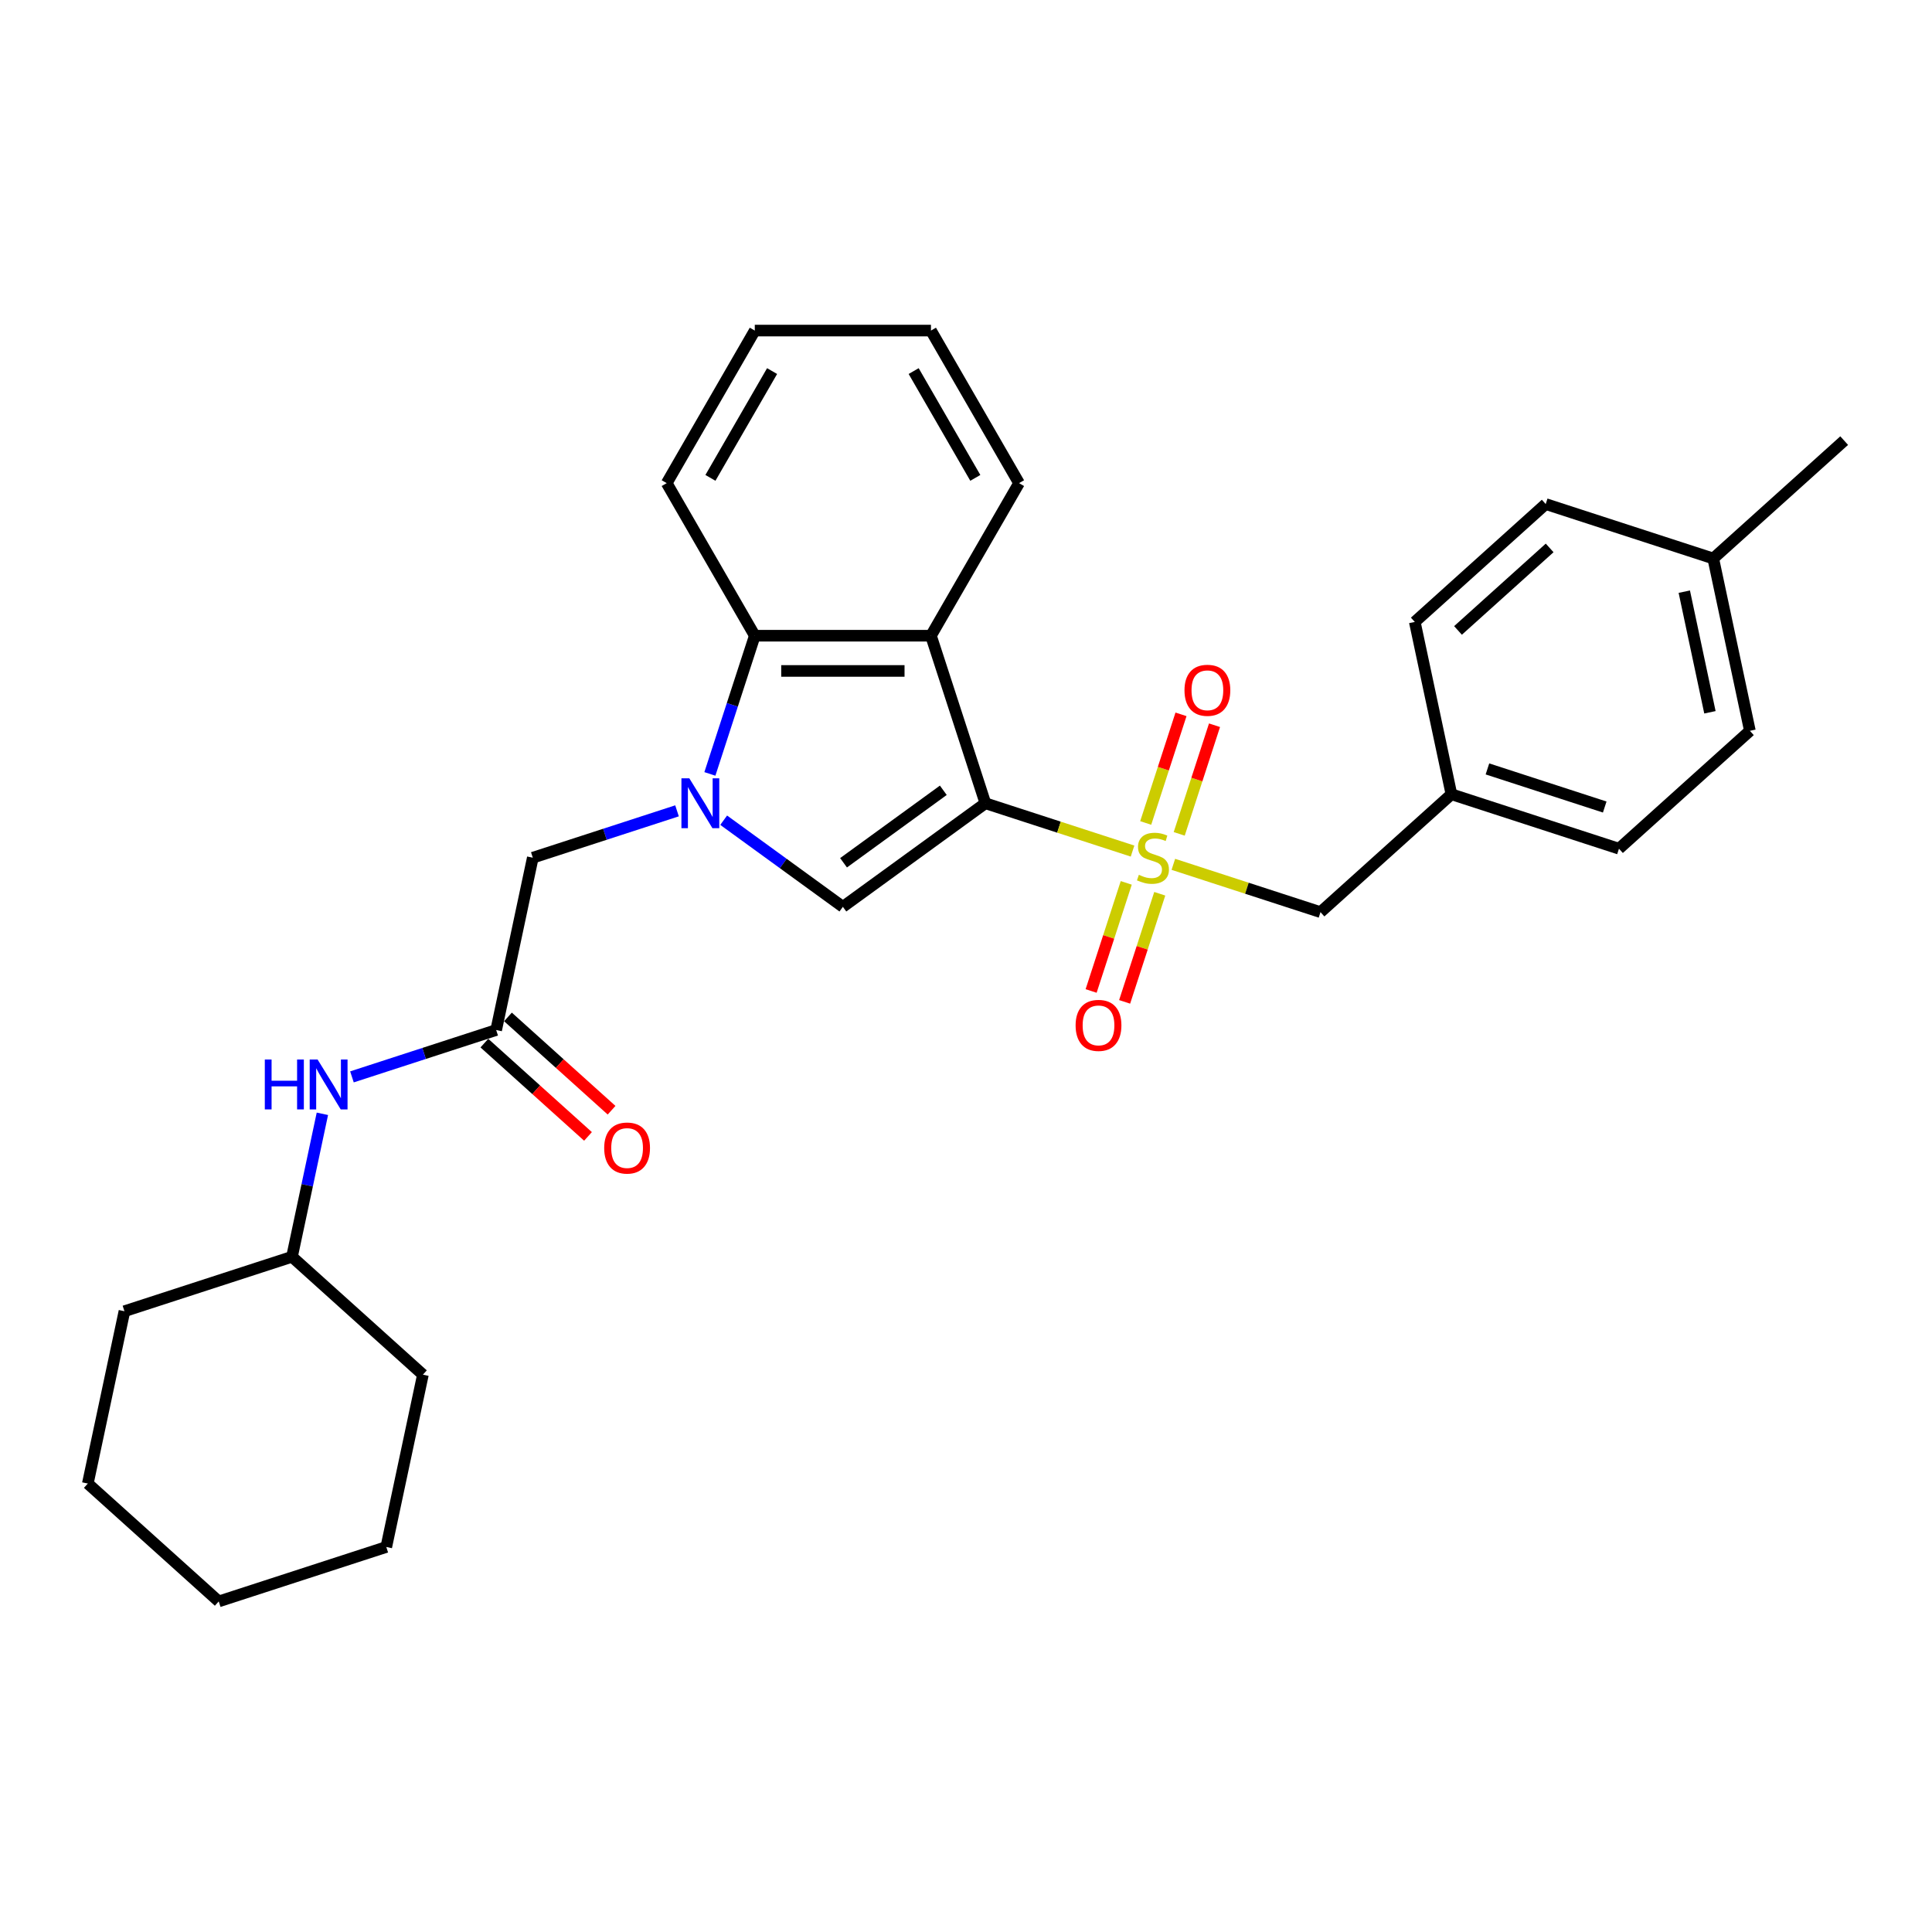<?xml version='1.0' encoding='iso-8859-1'?>
<svg version='1.1' baseProfile='full'
              xmlns='http://www.w3.org/2000/svg'
                      xmlns:rdkit='http://www.rdkit.org/xml'
                      xmlns:xlink='http://www.w3.org/1999/xlink'
                  xml:space='preserve'
width='1000px' height='1000px' viewBox='0 0 1000 1000'>
<!-- END OF HEADER -->
<rect style='opacity:1.0;fill:#FFFFFF;stroke:none' width='1000' height='1000' x='0' y='0'> </rect>
<path class='bond-0' d='M 510.042,415.766 L 548.124,428.14' style='fill:none;fill-rule:evenodd;stroke:#000000;stroke-width:6px;stroke-linecap:butt;stroke-linejoin:miter;stroke-opacity:1' />
<path class='bond-0' d='M 548.124,428.14 L 586.205,440.513' style='fill:none;fill-rule:evenodd;stroke:#CCCC00;stroke-width:6px;stroke-linecap:butt;stroke-linejoin:miter;stroke-opacity:1' />
<path class='bond-2' d='M 510.042,415.766 L 436.271,469.364' style='fill:none;fill-rule:evenodd;stroke:#000000;stroke-width:6px;stroke-linecap:butt;stroke-linejoin:miter;stroke-opacity:1' />
<path class='bond-2' d='M 488.256,409.052 L 436.617,446.57' style='fill:none;fill-rule:evenodd;stroke:#000000;stroke-width:6px;stroke-linecap:butt;stroke-linejoin:miter;stroke-opacity:1' />
<path class='bond-3' d='M 510.042,415.766 L 481.864,329.043' style='fill:none;fill-rule:evenodd;stroke:#000000;stroke-width:6px;stroke-linecap:butt;stroke-linejoin:miter;stroke-opacity:1' />
<path class='bond-7' d='M 607.324,447.375 L 645.406,459.749' style='fill:none;fill-rule:evenodd;stroke:#CCCC00;stroke-width:6px;stroke-linecap:butt;stroke-linejoin:miter;stroke-opacity:1' />
<path class='bond-7' d='M 645.406,459.749 L 683.488,472.122' style='fill:none;fill-rule:evenodd;stroke:#000000;stroke-width:6px;stroke-linecap:butt;stroke-linejoin:miter;stroke-opacity:1' />
<path class='bond-8' d='M 610.361,431.607 L 619.496,403.493' style='fill:none;fill-rule:evenodd;stroke:#CCCC00;stroke-width:6px;stroke-linecap:butt;stroke-linejoin:miter;stroke-opacity:1' />
<path class='bond-8' d='M 619.496,403.493 L 628.631,375.379' style='fill:none;fill-rule:evenodd;stroke:#FF0000;stroke-width:6px;stroke-linecap:butt;stroke-linejoin:miter;stroke-opacity:1' />
<path class='bond-8' d='M 593.017,425.971 L 602.151,397.857' style='fill:none;fill-rule:evenodd;stroke:#CCCC00;stroke-width:6px;stroke-linecap:butt;stroke-linejoin:miter;stroke-opacity:1' />
<path class='bond-8' d='M 602.151,397.857 L 611.286,369.744' style='fill:none;fill-rule:evenodd;stroke:#FF0000;stroke-width:6px;stroke-linecap:butt;stroke-linejoin:miter;stroke-opacity:1' />
<path class='bond-9' d='M 582.943,456.974 L 573.853,484.952' style='fill:none;fill-rule:evenodd;stroke:#CCCC00;stroke-width:6px;stroke-linecap:butt;stroke-linejoin:miter;stroke-opacity:1' />
<path class='bond-9' d='M 573.853,484.952 L 564.763,512.929' style='fill:none;fill-rule:evenodd;stroke:#FF0000;stroke-width:6px;stroke-linecap:butt;stroke-linejoin:miter;stroke-opacity:1' />
<path class='bond-9' d='M 600.288,462.61 L 591.197,490.587' style='fill:none;fill-rule:evenodd;stroke:#CCCC00;stroke-width:6px;stroke-linecap:butt;stroke-linejoin:miter;stroke-opacity:1' />
<path class='bond-9' d='M 591.197,490.587 L 582.107,518.564' style='fill:none;fill-rule:evenodd;stroke:#FF0000;stroke-width:6px;stroke-linecap:butt;stroke-linejoin:miter;stroke-opacity:1' />
<path class='bond-1' d='M 374.573,424.538 L 405.422,446.951' style='fill:none;fill-rule:evenodd;stroke:#0000FF;stroke-width:6px;stroke-linecap:butt;stroke-linejoin:miter;stroke-opacity:1' />
<path class='bond-1' d='M 405.422,446.951 L 436.271,469.364' style='fill:none;fill-rule:evenodd;stroke:#000000;stroke-width:6px;stroke-linecap:butt;stroke-linejoin:miter;stroke-opacity:1' />
<path class='bond-6' d='M 350.427,419.689 L 313.102,431.817' style='fill:none;fill-rule:evenodd;stroke:#0000FF;stroke-width:6px;stroke-linecap:butt;stroke-linejoin:miter;stroke-opacity:1' />
<path class='bond-6' d='M 313.102,431.817 L 275.777,443.944' style='fill:none;fill-rule:evenodd;stroke:#000000;stroke-width:6px;stroke-linecap:butt;stroke-linejoin:miter;stroke-opacity:1' />
<path class='bond-29' d='M 367.436,400.575 L 379.057,364.809' style='fill:none;fill-rule:evenodd;stroke:#0000FF;stroke-width:6px;stroke-linecap:butt;stroke-linejoin:miter;stroke-opacity:1' />
<path class='bond-29' d='M 379.057,364.809 L 390.678,329.043' style='fill:none;fill-rule:evenodd;stroke:#000000;stroke-width:6px;stroke-linecap:butt;stroke-linejoin:miter;stroke-opacity:1' />
<path class='bond-4' d='M 481.864,329.043 L 390.678,329.043' style='fill:none;fill-rule:evenodd;stroke:#000000;stroke-width:6px;stroke-linecap:butt;stroke-linejoin:miter;stroke-opacity:1' />
<path class='bond-4' d='M 468.186,347.28 L 404.356,347.28' style='fill:none;fill-rule:evenodd;stroke:#000000;stroke-width:6px;stroke-linecap:butt;stroke-linejoin:miter;stroke-opacity:1' />
<path class='bond-13' d='M 481.864,329.043 L 527.457,250.074' style='fill:none;fill-rule:evenodd;stroke:#000000;stroke-width:6px;stroke-linecap:butt;stroke-linejoin:miter;stroke-opacity:1' />
<path class='bond-20' d='M 390.678,329.043 L 345.085,250.074' style='fill:none;fill-rule:evenodd;stroke:#000000;stroke-width:6px;stroke-linecap:butt;stroke-linejoin:miter;stroke-opacity:1' />
<path class='bond-5' d='M 256.818,533.138 L 275.777,443.944' style='fill:none;fill-rule:evenodd;stroke:#000000;stroke-width:6px;stroke-linecap:butt;stroke-linejoin:miter;stroke-opacity:1' />
<path class='bond-10' d='M 256.818,533.138 L 219.493,545.265' style='fill:none;fill-rule:evenodd;stroke:#000000;stroke-width:6px;stroke-linecap:butt;stroke-linejoin:miter;stroke-opacity:1' />
<path class='bond-10' d='M 219.493,545.265 L 182.168,557.393' style='fill:none;fill-rule:evenodd;stroke:#0000FF;stroke-width:6px;stroke-linecap:butt;stroke-linejoin:miter;stroke-opacity:1' />
<path class='bond-11' d='M 250.716,539.914 L 277.532,564.059' style='fill:none;fill-rule:evenodd;stroke:#000000;stroke-width:6px;stroke-linecap:butt;stroke-linejoin:miter;stroke-opacity:1' />
<path class='bond-11' d='M 277.532,564.059 L 304.347,588.203' style='fill:none;fill-rule:evenodd;stroke:#FF0000;stroke-width:6px;stroke-linecap:butt;stroke-linejoin:miter;stroke-opacity:1' />
<path class='bond-11' d='M 262.919,526.361 L 289.735,550.506' style='fill:none;fill-rule:evenodd;stroke:#000000;stroke-width:6px;stroke-linecap:butt;stroke-linejoin:miter;stroke-opacity:1' />
<path class='bond-11' d='M 289.735,550.506 L 316.55,574.65' style='fill:none;fill-rule:evenodd;stroke:#FF0000;stroke-width:6px;stroke-linecap:butt;stroke-linejoin:miter;stroke-opacity:1' />
<path class='bond-12' d='M 683.488,472.122 L 751.252,411.107' style='fill:none;fill-rule:evenodd;stroke:#000000;stroke-width:6px;stroke-linecap:butt;stroke-linejoin:miter;stroke-opacity:1' />
<path class='bond-15' d='M 166.866,576.507 L 159.001,613.508' style='fill:none;fill-rule:evenodd;stroke:#0000FF;stroke-width:6px;stroke-linecap:butt;stroke-linejoin:miter;stroke-opacity:1' />
<path class='bond-15' d='M 159.001,613.508 L 151.136,650.509' style='fill:none;fill-rule:evenodd;stroke:#000000;stroke-width:6px;stroke-linecap:butt;stroke-linejoin:miter;stroke-opacity:1' />
<path class='bond-16' d='M 751.252,411.107 L 732.294,321.913' style='fill:none;fill-rule:evenodd;stroke:#000000;stroke-width:6px;stroke-linecap:butt;stroke-linejoin:miter;stroke-opacity:1' />
<path class='bond-17' d='M 751.252,411.107 L 837.975,439.285' style='fill:none;fill-rule:evenodd;stroke:#000000;stroke-width:6px;stroke-linecap:butt;stroke-linejoin:miter;stroke-opacity:1' />
<path class='bond-17' d='M 769.896,397.989 L 830.602,417.714' style='fill:none;fill-rule:evenodd;stroke:#000000;stroke-width:6px;stroke-linecap:butt;stroke-linejoin:miter;stroke-opacity:1' />
<path class='bond-24' d='M 527.457,250.074 L 481.864,171.104' style='fill:none;fill-rule:evenodd;stroke:#000000;stroke-width:6px;stroke-linecap:butt;stroke-linejoin:miter;stroke-opacity:1' />
<path class='bond-24' d='M 504.824,247.347 L 472.909,192.068' style='fill:none;fill-rule:evenodd;stroke:#000000;stroke-width:6px;stroke-linecap:butt;stroke-linejoin:miter;stroke-opacity:1' />
<path class='bond-14' d='M 886.781,289.076 L 905.74,378.27' style='fill:none;fill-rule:evenodd;stroke:#000000;stroke-width:6px;stroke-linecap:butt;stroke-linejoin:miter;stroke-opacity:1' />
<path class='bond-14' d='M 871.786,306.247 L 885.057,368.682' style='fill:none;fill-rule:evenodd;stroke:#000000;stroke-width:6px;stroke-linecap:butt;stroke-linejoin:miter;stroke-opacity:1' />
<path class='bond-21' d='M 886.781,289.076 L 954.545,228.061' style='fill:none;fill-rule:evenodd;stroke:#000000;stroke-width:6px;stroke-linecap:butt;stroke-linejoin:miter;stroke-opacity:1' />
<path class='bond-31' d='M 886.781,289.076 L 800.058,260.898' style='fill:none;fill-rule:evenodd;stroke:#000000;stroke-width:6px;stroke-linecap:butt;stroke-linejoin:miter;stroke-opacity:1' />
<path class='bond-22' d='M 151.136,650.509 L 64.413,678.687' style='fill:none;fill-rule:evenodd;stroke:#000000;stroke-width:6px;stroke-linecap:butt;stroke-linejoin:miter;stroke-opacity:1' />
<path class='bond-23' d='M 151.136,650.509 L 218.901,711.524' style='fill:none;fill-rule:evenodd;stroke:#000000;stroke-width:6px;stroke-linecap:butt;stroke-linejoin:miter;stroke-opacity:1' />
<path class='bond-18' d='M 732.294,321.913 L 800.058,260.898' style='fill:none;fill-rule:evenodd;stroke:#000000;stroke-width:6px;stroke-linecap:butt;stroke-linejoin:miter;stroke-opacity:1' />
<path class='bond-18' d='M 754.661,326.314 L 802.096,283.603' style='fill:none;fill-rule:evenodd;stroke:#000000;stroke-width:6px;stroke-linecap:butt;stroke-linejoin:miter;stroke-opacity:1' />
<path class='bond-19' d='M 837.975,439.285 L 905.74,378.27' style='fill:none;fill-rule:evenodd;stroke:#000000;stroke-width:6px;stroke-linecap:butt;stroke-linejoin:miter;stroke-opacity:1' />
<path class='bond-30' d='M 345.085,250.074 L 390.678,171.104' style='fill:none;fill-rule:evenodd;stroke:#000000;stroke-width:6px;stroke-linecap:butt;stroke-linejoin:miter;stroke-opacity:1' />
<path class='bond-30' d='M 367.717,247.347 L 399.633,192.068' style='fill:none;fill-rule:evenodd;stroke:#000000;stroke-width:6px;stroke-linecap:butt;stroke-linejoin:miter;stroke-opacity:1' />
<path class='bond-26' d='M 64.413,678.687 L 45.455,767.88' style='fill:none;fill-rule:evenodd;stroke:#000000;stroke-width:6px;stroke-linecap:butt;stroke-linejoin:miter;stroke-opacity:1' />
<path class='bond-27' d='M 218.901,711.524 L 199.942,800.718' style='fill:none;fill-rule:evenodd;stroke:#000000;stroke-width:6px;stroke-linecap:butt;stroke-linejoin:miter;stroke-opacity:1' />
<path class='bond-25' d='M 481.864,171.104 L 390.678,171.104' style='fill:none;fill-rule:evenodd;stroke:#000000;stroke-width:6px;stroke-linecap:butt;stroke-linejoin:miter;stroke-opacity:1' />
<path class='bond-32' d='M 45.455,767.88 L 113.219,828.896' style='fill:none;fill-rule:evenodd;stroke:#000000;stroke-width:6px;stroke-linecap:butt;stroke-linejoin:miter;stroke-opacity:1' />
<path class='bond-28' d='M 199.942,800.718 L 113.219,828.896' style='fill:none;fill-rule:evenodd;stroke:#000000;stroke-width:6px;stroke-linecap:butt;stroke-linejoin:miter;stroke-opacity:1' />
<path  class='atom-1' d='M 589.47 452.807
Q 589.762 452.917, 590.965 453.428
Q 592.169 453.938, 593.482 454.266
Q 594.832 454.558, 596.145 454.558
Q 598.588 454.558, 600.011 453.391
Q 601.433 452.187, 601.433 450.108
Q 601.433 448.686, 600.704 447.81
Q 600.011 446.935, 598.917 446.461
Q 597.823 445.987, 595.999 445.44
Q 593.701 444.747, 592.315 444.09
Q 590.965 443.434, 589.981 442.048
Q 589.032 440.661, 589.032 438.327
Q 589.032 435.081, 591.221 433.075
Q 593.446 431.069, 597.823 431.069
Q 600.813 431.069, 604.206 432.491
L 603.367 435.3
Q 600.266 434.023, 597.932 434.023
Q 595.415 434.023, 594.029 435.081
Q 592.643 436.102, 592.68 437.889
Q 592.68 439.275, 593.373 440.114
Q 594.102 440.953, 595.123 441.427
Q 596.181 441.902, 597.932 442.449
Q 600.266 443.178, 601.652 443.908
Q 603.038 444.637, 604.023 446.133
Q 605.044 447.592, 605.044 450.108
Q 605.044 453.683, 602.637 455.616
Q 600.266 457.513, 596.291 457.513
Q 593.993 457.513, 592.242 457.002
Q 590.528 456.528, 588.485 455.689
L 589.47 452.807
' fill='#CCCC00'/>
<path  class='atom-2' d='M 356.791 402.854
L 365.253 416.532
Q 366.092 417.882, 367.442 420.325
Q 368.791 422.769, 368.864 422.915
L 368.864 402.854
L 372.293 402.854
L 372.293 428.678
L 368.755 428.678
L 359.673 413.724
Q 358.615 411.973, 357.484 409.967
Q 356.39 407.961, 356.062 407.341
L 356.062 428.678
L 352.706 428.678
L 352.706 402.854
L 356.791 402.854
' fill='#0000FF'/>
<path  class='atom-9' d='M 613.089 357.294
Q 613.089 351.093, 616.152 347.628
Q 619.216 344.163, 624.943 344.163
Q 630.669 344.163, 633.733 347.628
Q 636.797 351.093, 636.797 357.294
Q 636.797 363.568, 633.697 367.142
Q 630.596 370.68, 624.943 370.68
Q 619.253 370.68, 616.152 367.142
Q 613.089 363.604, 613.089 357.294
M 624.943 367.762
Q 628.882 367.762, 630.998 365.136
Q 633.15 362.473, 633.15 357.294
Q 633.15 352.224, 630.998 349.671
Q 628.882 347.081, 624.943 347.081
Q 621.004 347.081, 618.852 349.634
Q 616.736 352.188, 616.736 357.294
Q 616.736 362.51, 618.852 365.136
Q 621.004 367.762, 624.943 367.762
' fill='#FF0000'/>
<path  class='atom-10' d='M 556.733 530.74
Q 556.733 524.54, 559.796 521.074
Q 562.86 517.609, 568.587 517.609
Q 574.313 517.609, 577.377 521.074
Q 580.441 524.54, 580.441 530.74
Q 580.441 537.014, 577.341 540.588
Q 574.24 544.126, 568.587 544.126
Q 562.897 544.126, 559.796 540.588
Q 556.733 537.05, 556.733 530.74
M 568.587 541.208
Q 572.526 541.208, 574.641 538.582
Q 576.793 535.92, 576.793 530.74
Q 576.793 525.67, 574.641 523.117
Q 572.526 520.527, 568.587 520.527
Q 564.647 520.527, 562.495 523.081
Q 560.38 525.634, 560.38 530.74
Q 560.38 535.956, 562.495 538.582
Q 564.647 541.208, 568.587 541.208
' fill='#FF0000'/>
<path  class='atom-11' d='M 137.067 548.404
L 140.569 548.404
L 140.569 559.382
L 153.773 559.382
L 153.773 548.404
L 157.274 548.404
L 157.274 574.228
L 153.773 574.228
L 153.773 562.3
L 140.569 562.3
L 140.569 574.228
L 137.067 574.228
L 137.067 548.404
' fill='#0000FF'/>
<path  class='atom-11' d='M 164.387 548.404
L 172.849 562.082
Q 173.688 563.431, 175.037 565.875
Q 176.387 568.319, 176.46 568.465
L 176.46 548.404
L 179.888 548.404
L 179.888 574.228
L 176.35 574.228
L 167.268 559.273
Q 166.21 557.522, 165.08 555.516
Q 163.985 553.51, 163.657 552.89
L 163.657 574.228
L 160.301 574.228
L 160.301 548.404
L 164.387 548.404
' fill='#0000FF'/>
<path  class='atom-12' d='M 312.728 594.226
Q 312.728 588.025, 315.792 584.56
Q 318.856 581.095, 324.582 581.095
Q 330.309 581.095, 333.373 584.56
Q 336.437 588.025, 336.437 594.226
Q 336.437 600.499, 333.336 604.074
Q 330.236 607.612, 324.582 607.612
Q 318.892 607.612, 315.792 604.074
Q 312.728 600.536, 312.728 594.226
M 324.582 604.694
Q 328.522 604.694, 330.637 602.068
Q 332.789 599.405, 332.789 594.226
Q 332.789 589.156, 330.637 586.603
Q 328.522 584.013, 324.582 584.013
Q 320.643 584.013, 318.491 586.566
Q 316.376 589.119, 316.376 594.226
Q 316.376 599.442, 318.491 602.068
Q 320.643 604.694, 324.582 604.694
' fill='#FF0000'/>
</svg>
